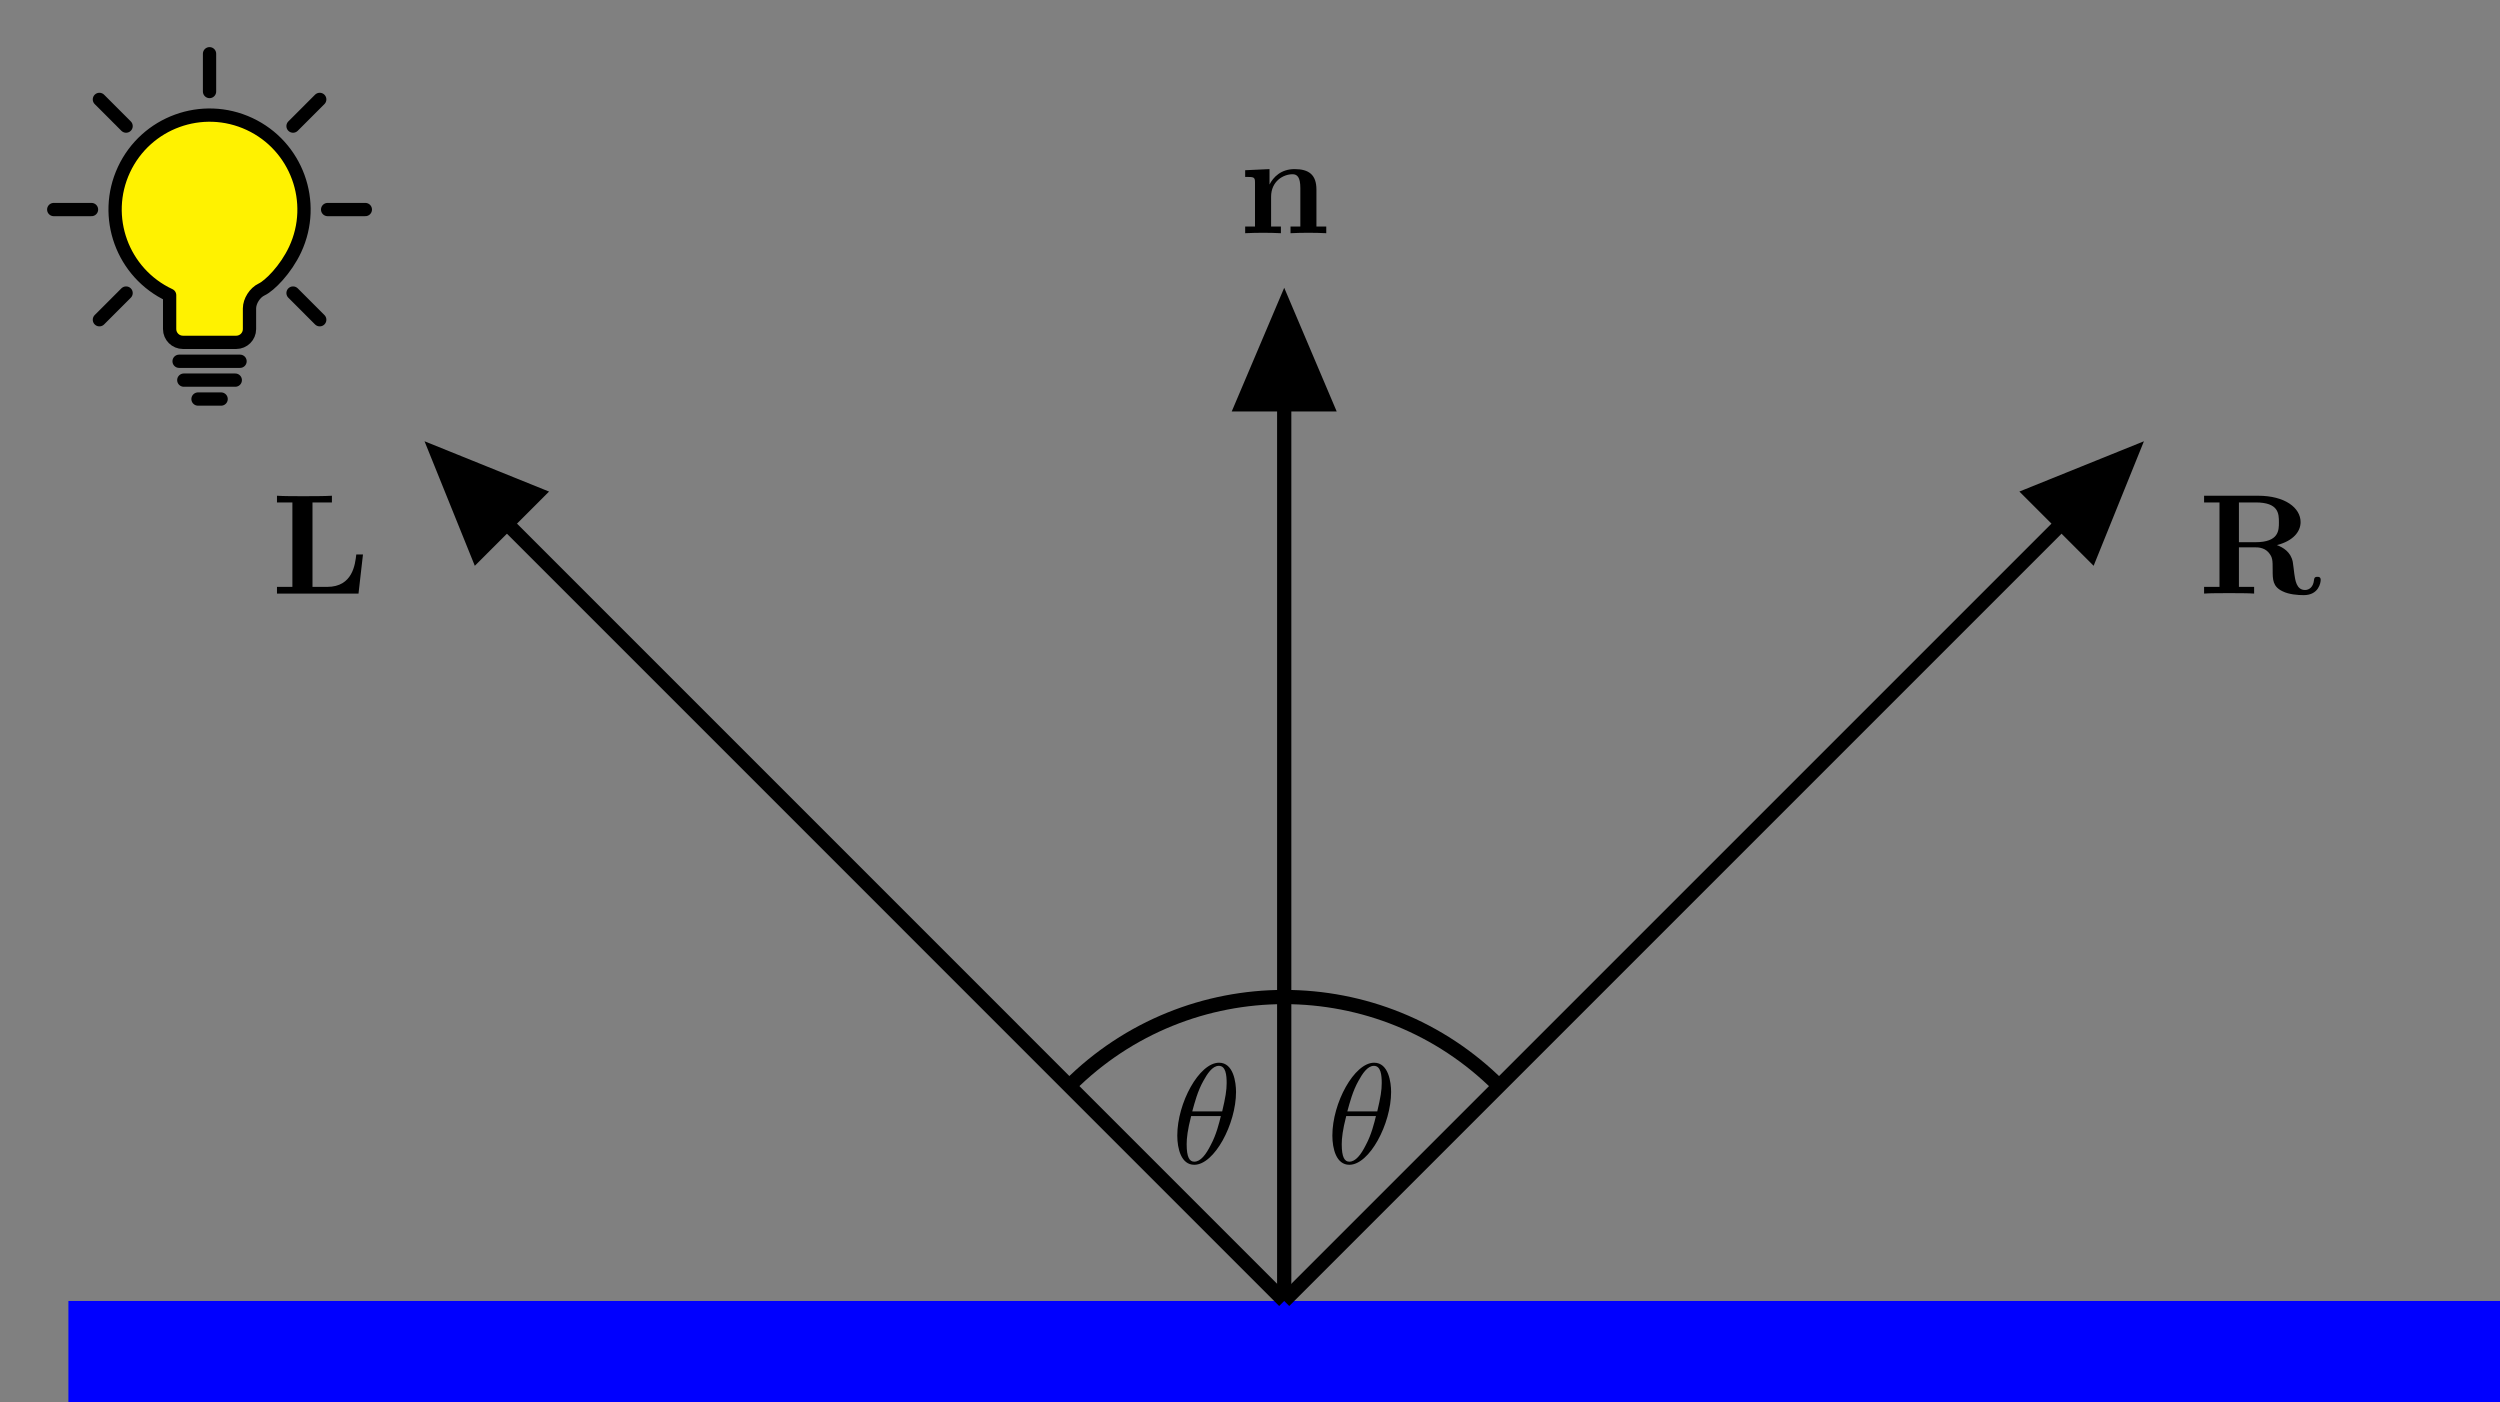 <?xml version="1.0" encoding="UTF-8"?>
<svg xmlns="http://www.w3.org/2000/svg" xmlns:xlink="http://www.w3.org/1999/xlink" width="174.862" height="98.083" viewBox="0 0 174.862 98.083">
<rect x="0" y="0" width="174.862" height="98.083" fill="#808080" stroke="none"/>
<defs>
<g>
<g id="glyph-0-0">
<path d="M 6.406 -2.734 L 5.938 -2.734 C 5.859 -2.047 5.688 -0.469 3.906 -0.469 L 2.875 -0.469 L 2.875 -6.375 L 4.234 -6.375 L 4.234 -6.844 C 3.781 -6.812 2.703 -6.812 2.219 -6.812 C 1.781 -6.812 0.766 -6.812 0.391 -6.844 L 0.391 -6.375 L 1.469 -6.375 L 1.469 -0.469 L 0.391 -0.469 L 0.391 0 L 6.094 0 Z M 6.406 -2.734 "/>
</g>
<g id="glyph-0-1">
<path d="M 2.828 -3.594 L 2.828 -6.375 L 4 -6.375 C 5.609 -6.375 5.625 -5.594 5.625 -4.984 C 5.625 -4.422 5.625 -3.594 3.984 -3.594 Z M 5.484 -3.391 C 6.641 -3.688 7.141 -4.344 7.141 -5 C 7.141 -6 6.047 -6.844 4.172 -6.844 L 0.391 -6.844 L 0.391 -6.375 L 1.469 -6.375 L 1.469 -0.469 L 0.391 -0.469 L 0.391 0 C 0.75 -0.031 1.719 -0.031 2.141 -0.031 C 2.562 -0.031 3.531 -0.031 3.891 0 L 3.891 -0.469 L 2.828 -0.469 L 2.828 -3.234 L 3.984 -3.234 C 4.125 -3.234 4.562 -3.234 4.875 -2.906 C 5.188 -2.547 5.188 -2.359 5.188 -1.641 C 5.188 -0.984 5.188 -0.484 5.891 -0.156 C 6.328 0.062 6.953 0.109 7.359 0.109 C 8.422 0.109 8.547 -0.781 8.547 -0.953 C 8.547 -1.172 8.406 -1.172 8.312 -1.172 C 8.109 -1.172 8.094 -1.062 8.078 -0.938 C 8.031 -0.469 7.75 -0.25 7.453 -0.25 C 6.844 -0.25 6.766 -0.953 6.703 -1.375 C 6.688 -1.484 6.609 -2.172 6.594 -2.219 C 6.453 -2.922 5.906 -3.234 5.484 -3.391 Z M 5.484 -3.391 "/>
</g>
<g id="glyph-0-2">
<path d="M 1.141 -3.547 L 1.141 -0.469 L 0.453 -0.469 L 0.453 0 C 0.734 -0.016 1.328 -0.031 1.703 -0.031 C 2.094 -0.031 2.688 -0.016 2.953 0 L 2.953 -0.469 L 2.266 -0.469 L 2.266 -2.547 C 2.266 -3.641 3.125 -4.125 3.766 -4.125 C 4.094 -4.125 4.312 -3.922 4.312 -3.156 L 4.312 -0.469 L 3.625 -0.469 L 3.625 0 C 3.891 -0.016 4.5 -0.031 4.875 -0.031 C 5.266 -0.031 5.859 -0.016 6.125 0 L 6.125 -0.469 L 5.438 -0.469 L 5.438 -3.047 C 5.438 -4.094 4.906 -4.484 3.906 -4.484 C 2.953 -4.484 2.422 -3.922 2.156 -3.406 L 2.156 -4.484 L 0.453 -4.406 L 0.453 -3.938 C 1.062 -3.938 1.141 -3.938 1.141 -3.547 Z M 1.141 -3.547 "/>
</g>
<g id="glyph-1-0">
<path d="M 4.531 -4.984 C 4.531 -5.641 4.359 -7.031 3.344 -7.031 C 1.953 -7.031 0.422 -4.219 0.422 -1.938 C 0.422 -1 0.703 0.109 1.609 0.109 C 3.016 0.109 4.531 -2.75 4.531 -4.984 Z M 1.469 -3.625 C 1.641 -4.25 1.844 -5.047 2.25 -5.766 C 2.516 -6.25 2.875 -6.812 3.328 -6.812 C 3.812 -6.812 3.875 -6.172 3.875 -5.609 C 3.875 -5.109 3.797 -4.609 3.562 -3.625 Z M 3.469 -3.297 C 3.359 -2.844 3.156 -2 2.766 -1.281 C 2.422 -0.594 2.047 -0.109 1.609 -0.109 C 1.281 -0.109 1.078 -0.406 1.078 -1.328 C 1.078 -1.75 1.141 -2.328 1.391 -3.297 Z M 3.469 -3.297 "/>
</g>
</g>
<clipPath id="clip-0">
<path clip-rule="nonzero" d="M 4 90 L 174.863 90 L 174.863 98.082 L 4 98.082 Z M 4 90 "/>
</clipPath>
<clipPath id="clip-1">
<path clip-rule="nonzero" d="M 3.32 3.32 L 25.996 3.32 L 25.996 28.344 L 3.32 28.344 Z M 3.32 3.32 "/>
</clipPath>
<clipPath id="clip-2">
<path clip-rule="nonzero" d="M 12 24 L 18 24 L 18 28.344 L 12 28.344 Z M 12 24 "/>
</clipPath>
<clipPath id="clip-3">
<path clip-rule="nonzero" d="M 7 7 L 25.996 7 L 25.996 28.344 L 7 28.344 Z M 7 7 "/>
</clipPath>
<clipPath id="clip-4">
<path clip-rule="nonzero" d="M 22 14 L 25.996 14 L 25.996 16 L 22 16 Z M 22 14 "/>
</clipPath>
<clipPath id="clip-5">
<path clip-rule="nonzero" d="M 7 3.32 L 25.996 3.32 L 25.996 22 L 7 22 Z M 7 3.32 "/>
</clipPath>
<clipPath id="clip-6">
<path clip-rule="nonzero" d="M 14 3.32 L 16 3.32 L 16 7 L 14 7 Z M 14 3.32 "/>
</clipPath>
<clipPath id="clip-7">
<path clip-rule="nonzero" d="M 3.32 3.32 L 22 3.32 L 22 22 L 3.32 22 Z M 3.32 3.32 "/>
</clipPath>
<clipPath id="clip-8">
<path clip-rule="nonzero" d="M 3.32 14 L 7 14 L 7 16 L 3.32 16 Z M 3.32 14 "/>
</clipPath>
<clipPath id="clip-9">
<path clip-rule="nonzero" d="M 3.32 7 L 22 7 L 22 28.344 L 3.32 28.344 Z M 3.32 7 "/>
</clipPath>
<clipPath id="clip-10">
<path clip-rule="nonzero" d="M 16 17 L 104 17 L 104 98.082 L 16 98.082 Z M 16 17 "/>
</clipPath>
<clipPath id="clip-11">
<path clip-rule="nonzero" d="M 75 17 L 163 17 L 163 98.082 L 75 98.082 Z M 75 17 "/>
</clipPath>
</defs>
<g clip-path="url(#clip-0)">
<path fill-rule="nonzero" fill="rgb(0%, 0%, 100%)" fill-opacity="1" d="M 4.785 90.996 L 4.785 98.082 L 174.863 98.082 L 174.863 90.996 Z M 4.785 90.996 "/>
</g>
<path fill-rule="nonzero" fill="rgb(100%, 94.899%, 0%)" fill-opacity="1" d="M 11.871 20.633 C 8.574 19.094 7.145 15.172 8.684 11.871 C 10.223 8.574 14.145 7.145 17.445 8.684 C 20.742 10.223 22.168 14.145 20.633 17.441 C 19.977 18.848 18.848 19.977 18.285 20.238 C 17.82 20.457 17.445 21.047 17.445 21.559 L 17.445 23 C 17.445 23.512 17.027 23.926 16.516 23.926 L 12.801 23.926 C 12.289 23.926 11.871 23.512 11.871 23 L 11.871 20.633 "/>
<g clip-path="url(#clip-1)">
<path fill="none" stroke-width="3.985" stroke-linecap="round" stroke-linejoin="miter" stroke="rgb(0%, 0%, 0%)" stroke-opacity="1" stroke-miterlimit="10" d="M -11.987 -25.699 C -26.166 -19.08 -32.315 -2.212 -25.696 11.984 C -19.076 26.164 -2.209 32.313 11.987 25.693 C 26.167 19.074 32.299 2.206 25.697 -11.973 C 22.874 -18.021 18.019 -22.877 15.599 -24.002 C 13.6 -24.943 11.987 -27.48 11.987 -29.681 L 11.987 -35.88 C 11.987 -38.081 10.19 -39.862 7.989 -39.862 L -7.988 -39.862 C -10.189 -39.862 -11.987 -38.081 -11.987 -35.88 L -11.987 -25.699 " transform="matrix(0.233, 0, 0, -0.233, 14.658, 14.658)"/>
</g>
<g clip-path="url(#clip-2)">
<path fill="none" stroke-width="3.985" stroke-linecap="round" stroke-linejoin="miter" stroke="rgb(0%, 0%, 0%)" stroke-opacity="1" stroke-miterlimit="10" d="M -9.147 -45.54 L 9.148 -45.54 M -7.736 -51.202 L 7.72 -51.202 M -3.469 -56.88 L 3.47 -56.88 " transform="matrix(0.233, 0, 0, -0.233, 14.658, 14.658)"/>
</g>
<g clip-path="url(#clip-3)">
<path fill="none" stroke-width="3.985" stroke-linecap="round" stroke-linejoin="miter" stroke="rgb(0%, 0%, 0%)" stroke-opacity="1" stroke-miterlimit="10" d="M 25.058 -25.061 L 33.072 -33.074 " transform="matrix(0.233, 0, 0, -0.233, 14.658, 14.658)"/>
</g>
<g clip-path="url(#clip-4)">
<path fill="none" stroke-width="3.985" stroke-linecap="round" stroke-linejoin="miter" stroke="rgb(0%, 0%, 0%)" stroke-opacity="1" stroke-miterlimit="10" d="M 35.441 0.006 L 46.764 0.006 " transform="matrix(0.233, 0, 0, -0.233, 14.658, 14.658)"/>
</g>
<g clip-path="url(#clip-5)">
<path fill="none" stroke-width="3.985" stroke-linecap="round" stroke-linejoin="miter" stroke="rgb(0%, 0%, 0%)" stroke-opacity="1" stroke-miterlimit="10" d="M 25.058 25.055 L 33.072 33.069 " transform="matrix(0.233, 0, 0, -0.233, 14.658, 14.658)"/>
</g>
<g clip-path="url(#clip-6)">
<path fill="none" stroke-width="3.985" stroke-linecap="round" stroke-linejoin="miter" stroke="rgb(0%, 0%, 0%)" stroke-opacity="1" stroke-miterlimit="10" d="M -0.008 35.437 L -0.008 46.778 " transform="matrix(0.233, 0, 0, -0.233, 14.658, 14.658)"/>
</g>
<g clip-path="url(#clip-7)">
<path fill="none" stroke-width="3.985" stroke-linecap="round" stroke-linejoin="miter" stroke="rgb(0%, 0%, 0%)" stroke-opacity="1" stroke-miterlimit="10" d="M -25.057 25.055 L -33.071 33.069 " transform="matrix(0.233, 0, 0, -0.233, 14.658, 14.658)"/>
</g>
<g clip-path="url(#clip-8)">
<path fill="none" stroke-width="3.985" stroke-linecap="round" stroke-linejoin="miter" stroke="rgb(0%, 0%, 0%)" stroke-opacity="1" stroke-miterlimit="10" d="M -35.44 0.006 L -46.78 0.006 " transform="matrix(0.233, 0, 0, -0.233, 14.658, 14.658)"/>
</g>
<g clip-path="url(#clip-9)">
<path fill="none" stroke-width="3.985" stroke-linecap="round" stroke-linejoin="miter" stroke="rgb(0%, 0%, 0%)" stroke-opacity="1" stroke-miterlimit="10" d="M -25.057 -25.061 L -33.071 -33.074 " transform="matrix(0.233, 0, 0, -0.233, 14.658, 14.658)"/>
</g>
<g clip-path="url(#clip-10)">
<path fill="none" stroke-width="0.996" stroke-linecap="butt" stroke-linejoin="miter" stroke="rgb(0%, 0%, 0%)" stroke-opacity="1" stroke-miterlimit="10" d="M 85.04 -0 L 26.075 58.969 " transform="matrix(1, 0, 0, -1, 4.784, 90.996)"/>
</g>
<path fill-rule="nonzero" fill="rgb(0%, 0%, 0%)" fill-opacity="1" stroke-width="0.996" stroke-linecap="butt" stroke-linejoin="miter" stroke="rgb(0%, 0%, 0%)" stroke-opacity="1" stroke-miterlimit="10" d="M -6.502 2.92 L 0.373 0 L -6.502 -2.919 Z M -6.502 2.92 " transform="matrix(-0.707, -0.707, -0.707, 0.707, 30.858, 32.029)"/>
<g fill="rgb(0%, 0%, 0%)" fill-opacity="1">
<use xlink:href="#glyph-0-0" x="18.982" y="41.518"/>
</g>
<g clip-path="url(#clip-11)">
<path fill="none" stroke-width="0.996" stroke-linecap="butt" stroke-linejoin="miter" stroke="rgb(0%, 0%, 0%)" stroke-opacity="1" stroke-miterlimit="10" d="M 85.04 -0 L 144.009 58.969 " transform="matrix(1, 0, 0, -1, 4.784, 90.996)"/>
</g>
<path fill-rule="nonzero" fill="rgb(0%, 0%, 0%)" fill-opacity="1" stroke-width="0.996" stroke-linecap="butt" stroke-linejoin="miter" stroke="rgb(0%, 0%, 0%)" stroke-opacity="1" stroke-miterlimit="10" d="M -6.502 2.92 L 0.373 0 L -6.502 -2.92 Z M -6.502 2.92 " transform="matrix(0.707, -0.707, -0.707, -0.707, 148.791, 32.029)"/>
<g fill="rgb(0%, 0%, 0%)" fill-opacity="1">
<use xlink:href="#glyph-0-1" x="153.773" y="41.518"/>
</g>
<path fill="none" stroke-width="0.996" stroke-linecap="butt" stroke-linejoin="miter" stroke="rgb(0%, 0%, 0%)" stroke-opacity="1" stroke-miterlimit="10" d="M 85.04 -0 L 85.04 69.219 " transform="matrix(1, 0, 0, -1, 4.784, 90.996)"/>
<path fill-rule="nonzero" fill="rgb(0%, 0%, 0%)" fill-opacity="1" stroke-width="0.996" stroke-linecap="butt" stroke-linejoin="miter" stroke="rgb(0%, 0%, 0%)" stroke-opacity="1" stroke-miterlimit="10" d="M -6.503 2.918 L 0.375 0 L -6.503 -2.918 Z M -6.503 2.918 " transform="matrix(0, -1, -1, 0, 89.824, 21.778)"/>
<g fill="rgb(0%, 0%, 0%)" fill-opacity="1">
<use xlink:href="#glyph-0-2" x="86.64" y="16.312"/>
</g>
<path fill="none" stroke-width="0.996" stroke-linecap="butt" stroke-linejoin="miter" stroke="rgb(0%, 0%, 0%)" stroke-opacity="1" stroke-miterlimit="10" d="M 100.071 15.031 C 91.771 23.336 78.31 23.336 70.005 15.031 " transform="matrix(1, 0, 0, -1, 4.784, 90.996)"/>
<g fill="rgb(0%, 0%, 0%)" fill-opacity="1">
<use xlink:href="#glyph-1-0" x="81.923" y="81.362"/>
</g>
<g fill="rgb(0%, 0%, 0%)" fill-opacity="1">
<use xlink:href="#glyph-1-0" x="92.77" y="81.362"/>
</g>
</svg>
